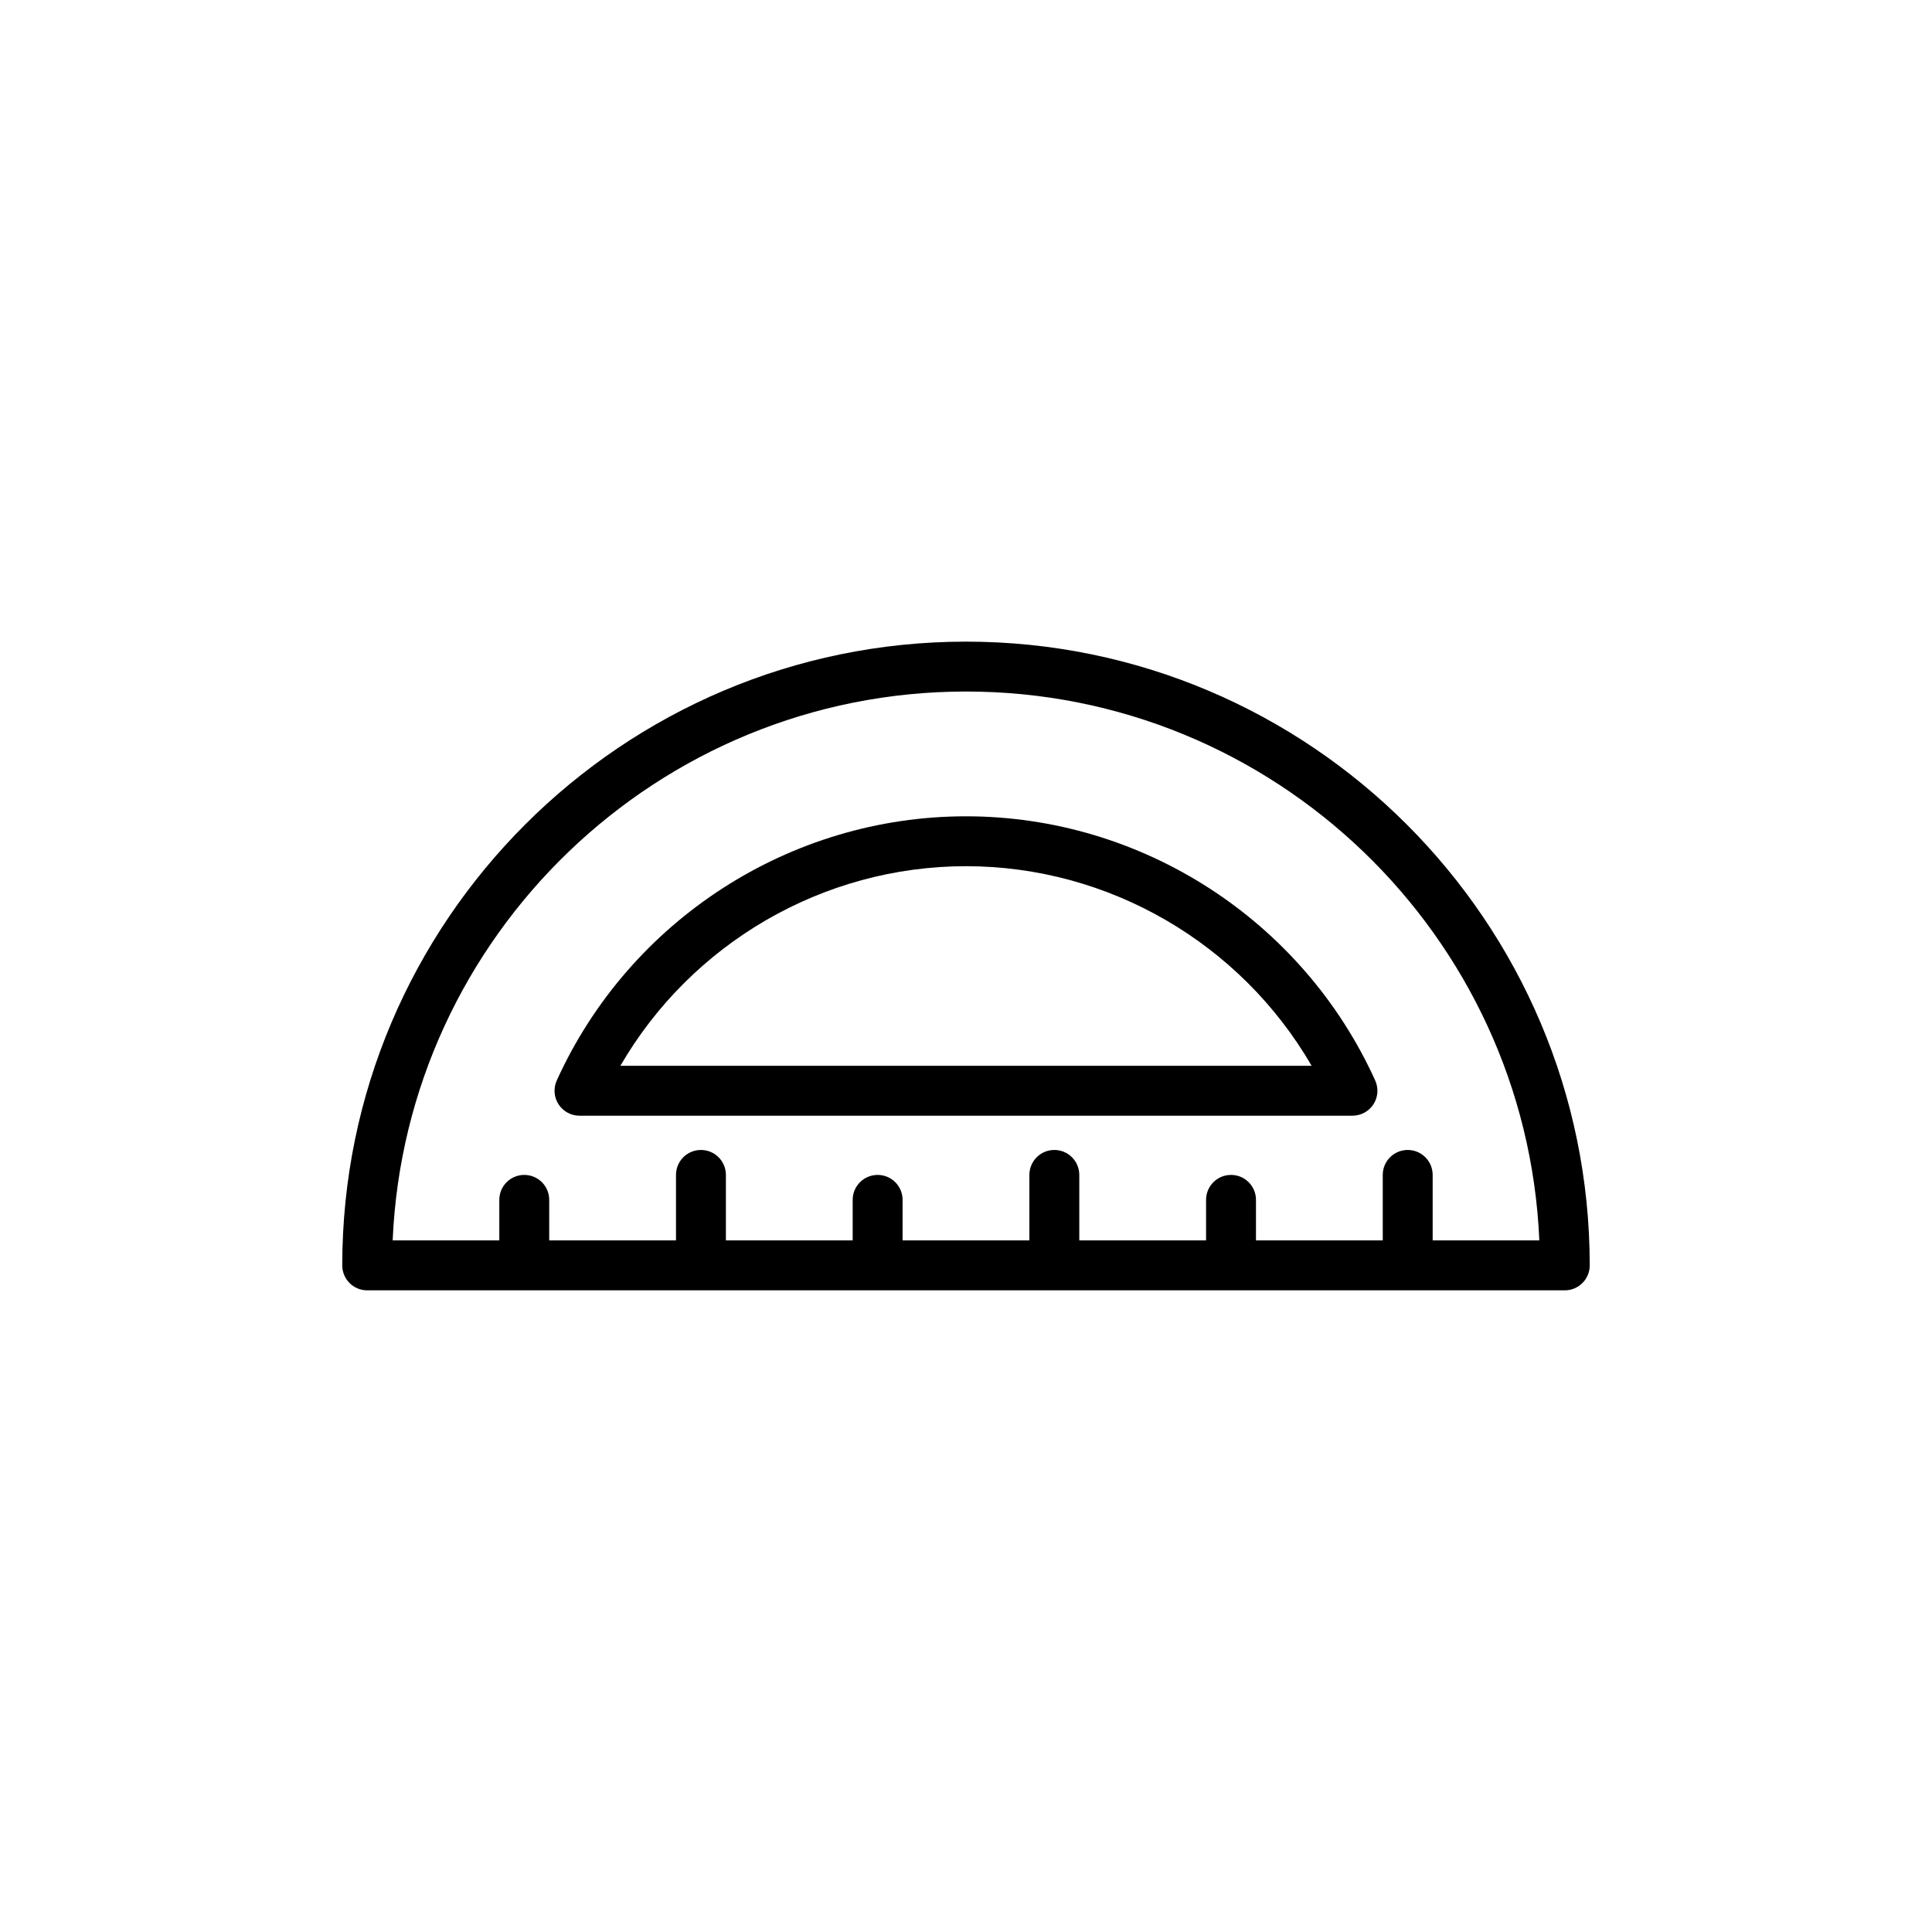 <?xml version="1.0" encoding="UTF-8"?>
<!-- Uploaded to: ICON Repo, www.iconrepo.com, Generator: ICON Repo Mixer Tools -->
<svg fill="#000000" width="800px" height="800px" version="1.1" viewBox="144 144 512 512" xmlns="http://www.w3.org/2000/svg">
 <g>
  <path d="m400 314.04c-91.145 0-165.3 74.148-165.3 165.3 0 3.656 2.961 6.613 6.613 6.613h317.37c3.652 0 6.613-2.957 6.613-6.613-0.004-91.145-74.152-165.3-165.3-165.3zm123.67 158.68v-17.355c0-3.656-2.961-6.613-6.613-6.613-3.652 0-6.613 2.957-6.613 6.613v17.355h-33.598v-10.742c0-3.656-2.961-6.613-6.613-6.613-3.652 0-6.613 2.957-6.613 6.613v10.742h-33.598v-17.355c0-3.656-2.961-6.613-6.613-6.613s-6.613 2.957-6.613 6.613v17.355h-33.602v-10.742c0-3.656-2.961-6.613-6.613-6.613s-6.613 2.957-6.613 6.613v10.742h-33.598v-17.355c0-3.656-2.961-6.613-6.613-6.613s-6.613 2.957-6.613 6.613v17.355h-33.598v-10.742c0-3.656-2.961-6.613-6.613-6.613-3.652 0-6.613 2.957-6.613 6.613v10.742h-28.262c3.488-80.793 70.309-145.46 151.95-145.46s148.46 64.664 151.93 145.46z"/>
  <path d="m400 360.33c-46.586 0-89.156 27.473-108.45 70-0.93 2.047-0.754 4.422 0.461 6.316 1.219 1.887 3.312 3.027 5.559 3.027h204.85c2.246 0 4.34-1.145 5.559-3.027 1.219-1.891 1.391-4.269 0.461-6.316-19.289-42.527-61.859-70-108.45-70zm-91.594 66.117c18.801-32.438 53.703-52.895 91.594-52.895s72.793 20.453 91.594 52.895z"/>
 </g>
</svg>